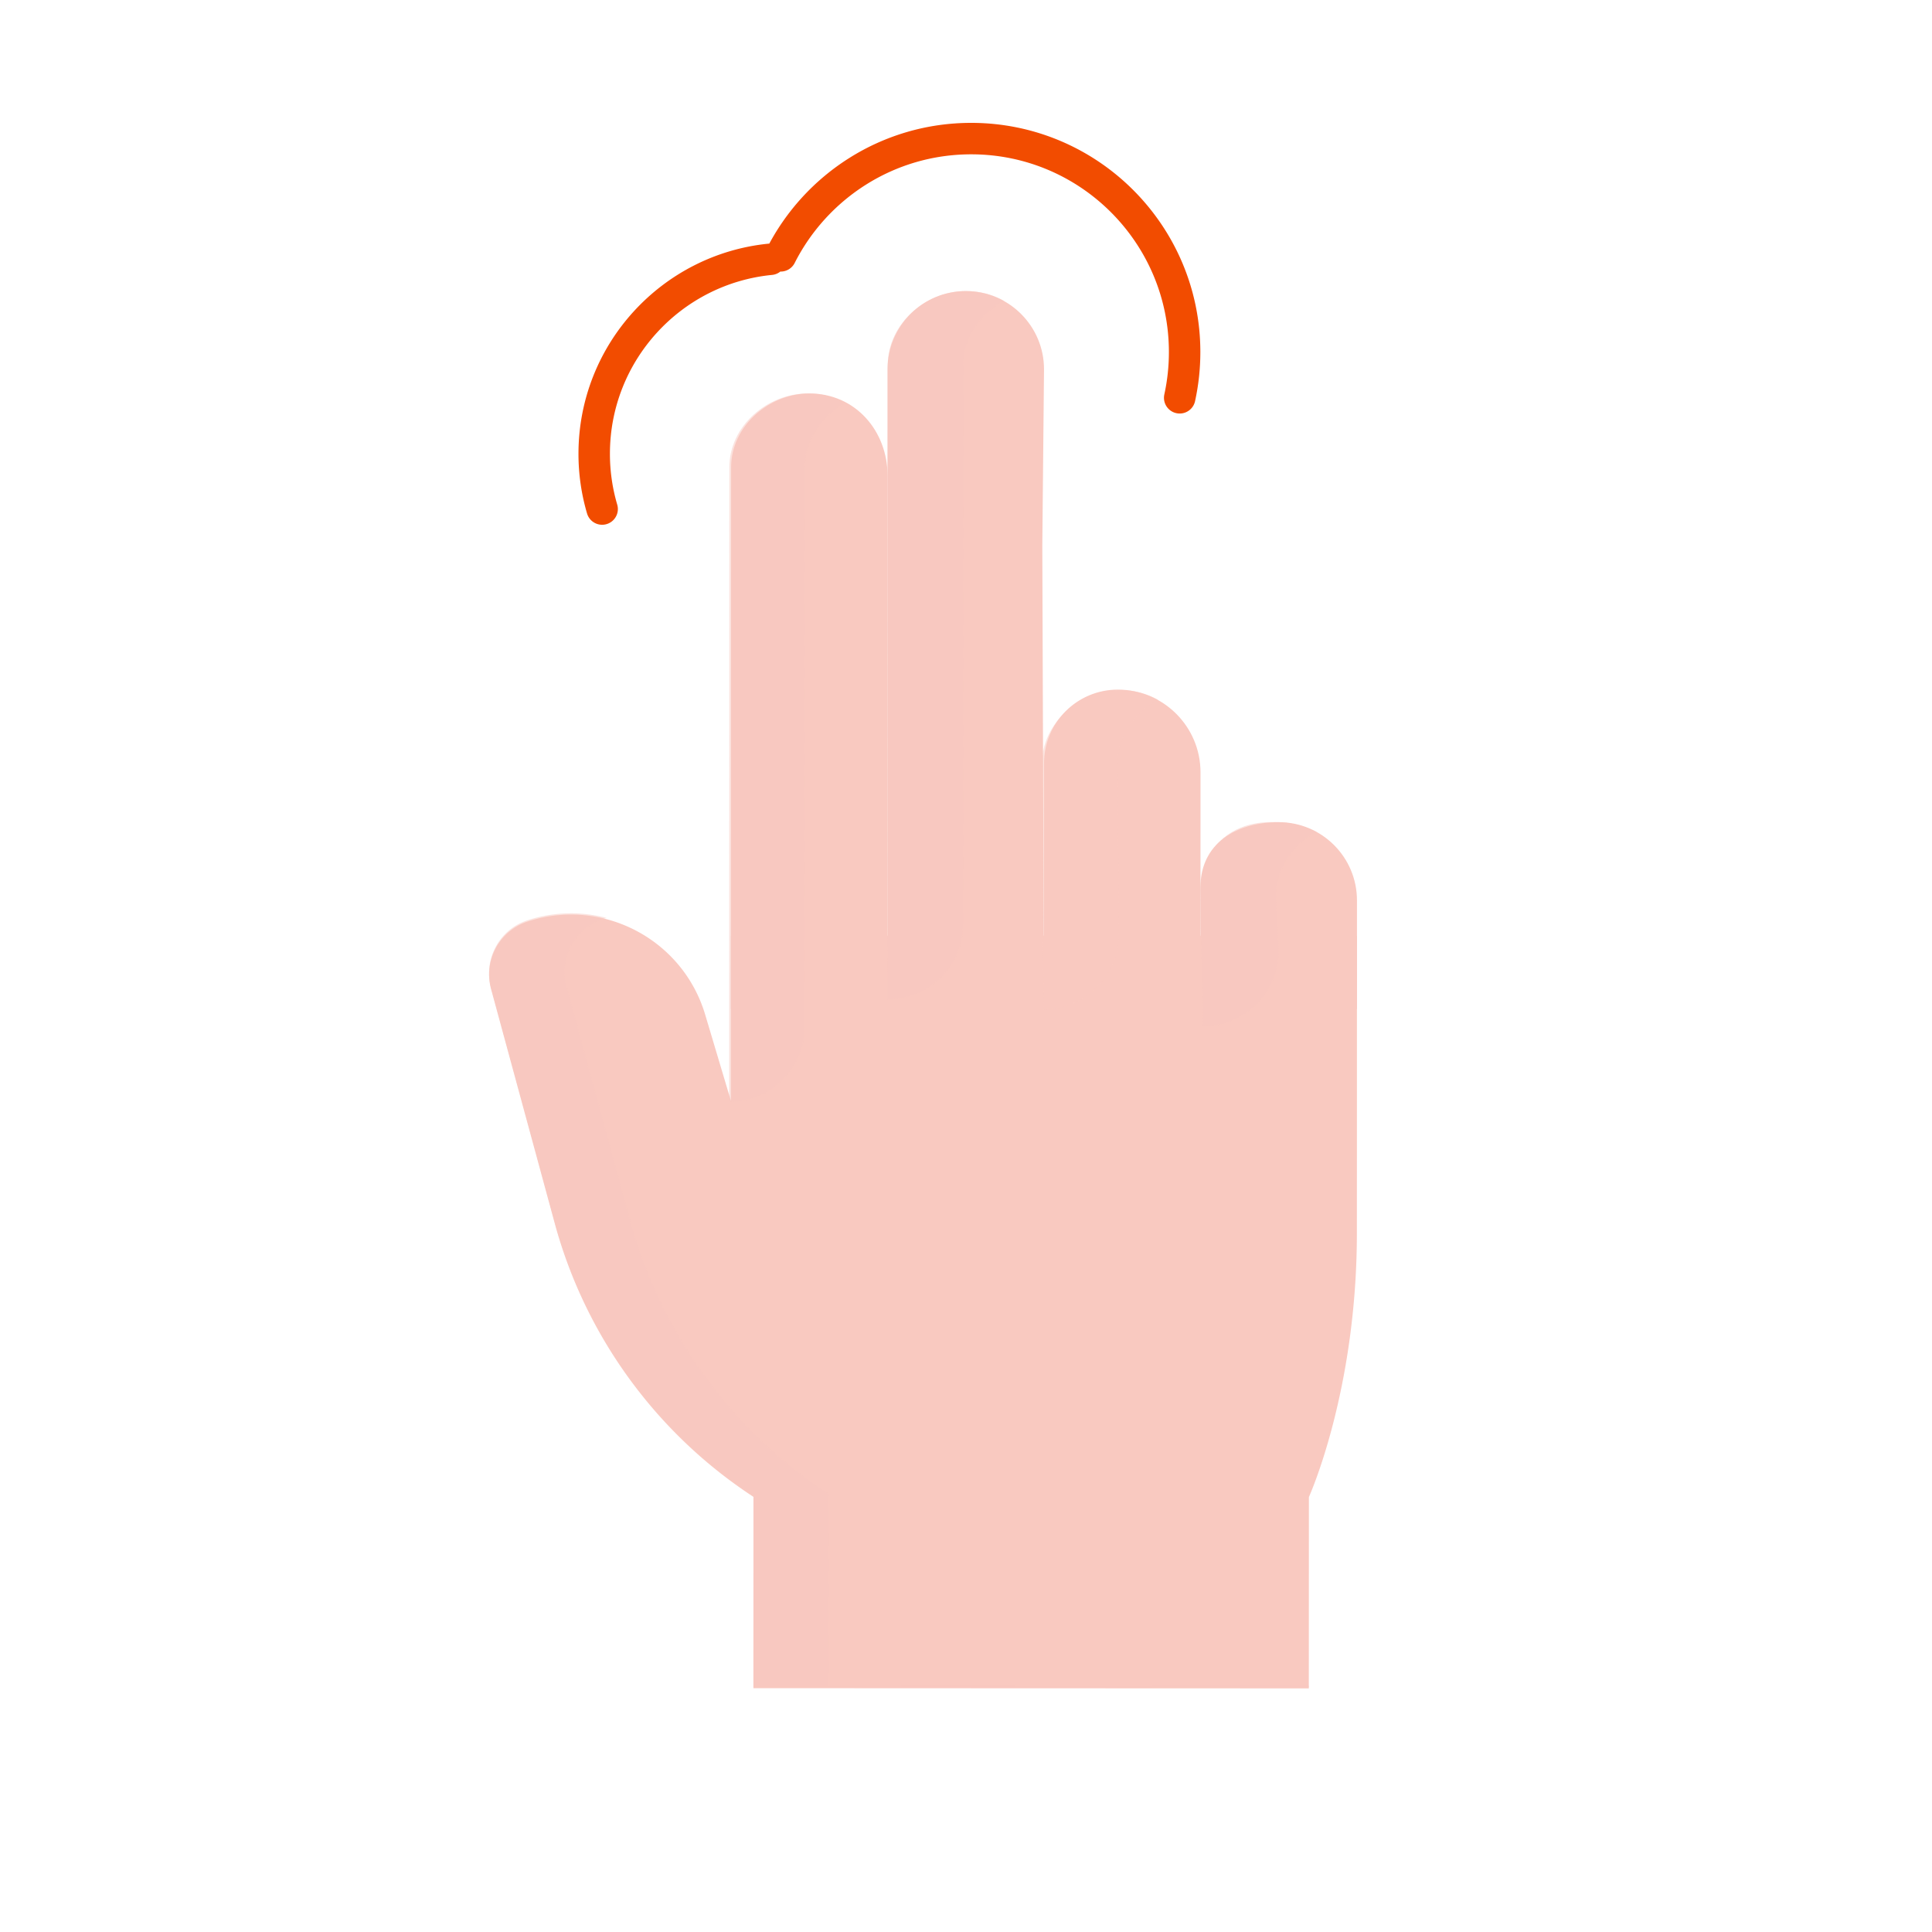 <svg xmlns="http://www.w3.org/2000/svg" width="430" height="430" style="width:100%;height:100%;transform:translate3d(0,0,0);content-visibility:visible" viewBox="0 0 430 430"><defs><clipPath id="a"><path d="M0 0h430v430H0z"/></clipPath><clipPath id="b"><path d="M0 0h430v430H0z"/></clipPath></defs><g clip-path="url(#a)"><g clip-path="url(#b)" style="display:block"><g fill="#F9C9C0" style="display:block"><path d="M162.697 208.215h-.01v16.6l-.01 20.19-5.73-19.19c-5.02-16.81-22.91-26.16-39.57-20.7-5.19 1.7-8.52 6.53-8.52 11.76 0 1.07.14 2.16.43 3.24l14.18 52.17a105.98 105.98 0 0 0 44.23 60.87l-.01 42.58 44.67.02 78.94.03.02-42.59s10.67-23.49 10.68-58.76c.01-19.27.01-37.23.01-49.57l.01-16.61" class="primary"/><path d="m162.682 224.531.019-54.534.021-66.015c.003-9.068 8.356-16.416 17.424-16.413 10.169.003 17.411 8.25 17.408 18.419l-.005 13.517-.019 57.498-.016 47.54m34.832.011.019-54.653c.003-9.068 7.356-16.416 16.424-16.413 10.169.003 18.41 8.25 18.407 18.419l-.018 52.659" class="primary"/><path d="m267.178 224.566.009-27.121c.003-9.619 7.802-14.461 17.421-14.458 9.619.003 17.413 7.803 17.41 17.422l-.008 24.168m-104.496-.034.015-107.131.005-35.218c.003-9.619 7.803-17.413 17.422-17.41 9.619.003 17.413 7.802 17.41 17.421l-.381 39.221.361 103.128M-15.75-79" class="primary"/><path d="m29.08 85.799-44.67-.02.01-42.58a105.98 105.98 0 0 1-44.23-60.87l-14.18-52.17c-.29-1.08-.43-2.17-.43-3.24 0-5.23 3.33-10.06 8.52-11.76.27-.088.54-.162.811-.243a30.993 30.993 0 0 0-17.611.526c-5.19 1.7-8.52 6.53-8.52 11.76 0 1.07.14 2.16.43 3.24l14.18 52.17a105.98 105.98 0 0 0 44.23 60.87l-.01 42.58 44.67.02 78.94.03v-.29l-62.14-.023z" class="primary" opacity=".5" style="mix-blend-mode:multiply" transform="translate(200.077 289.386)"/><path d="M-12.942 78.831c9.279 0 16.802-7.521 16.805-16.8l.022-79.912.013-44.537c.002-6.107 3.799-11.425 9.044-14.251-2.447-1.376-5.294-2.161-8.42-2.162-9.068-.003-17.421 7.345-17.424 16.413l-.017 59.585-.023 81.664z" class="primary" opacity=".5" style="mix-blend-mode:multiply" transform="translate(175.23 166.405)"/><path d="M-12.942 78.831c9.279 0 16.802-7.521 16.805-16.8l.023-83.596.012-40.853c.002-6.107 3.799-11.425 9.044-14.251-2.447-1.376-5.294-2.161-8.42-2.162-9.068-.003-17.421 7.345-17.424 16.413l-.01 36.245-.03 105.004z" class="primary" opacity=".5" style="mix-blend-mode:multiply" transform="translate(210.496 143.615)"/><path d="M-12.291 22.731c9.279 0 16.802-7.521 16.804-16.8l-.62-12.217c.002-6.107 3.799-11.425 9.044-14.251-1.675-.829-4.619-2.02-8.42-2.162-2.313-.087-8.581-.321-13.192 4.363-4.58 4.652-4.305 10.884-4.232 12.05.115 18.218.501 10.799.616 29.017z" class="primary" opacity=".5" style="mix-blend-mode:multiply" transform="translate(280.085 205.686)"/><path d="M0 0" class="primary" style="mix-blend-mode:multiply" transform="translate(-15.75 -79)"/></g><g opacity=".5" style="mix-blend-mode:multiply;display:block"><path fill="#F9C9C0" d="M-12.578 35.533c9.279 0 16.802-7.521 16.804-16.8L3.878-19.12c.002-6.107 3.799-11.425 9.044-14.251-2.447-1.376-5.294-2.161-8.42-2.162-9.068-.003-17.421 7.345-17.424 16.413l.344 54.653z" class="primary" opacity="1" style="mix-blend-mode:multiply" transform="translate(244.83 189.122)"/></g><path fill="none" stroke="#F24C00" stroke-linecap="round" stroke-linejoin="round" stroke-width="7" d="M134.015 113.295A43.436 43.436 0 0 1 132.25 101c0-22.571 17.23-41.151 39.243-43.294m2.257-.763c7.834-15.475 23.891-26.095 42.408-26.095 0 0 0 0 0 0 26.215 0 47.5 21.285 47.5 47.5a47.63 47.63 0 0 1-1.097 10.188" class="secondary" style="display:block"/><g fill="none" style="display:none"><path class="secondary"/><path class="secondary"/></g></g></g></svg>